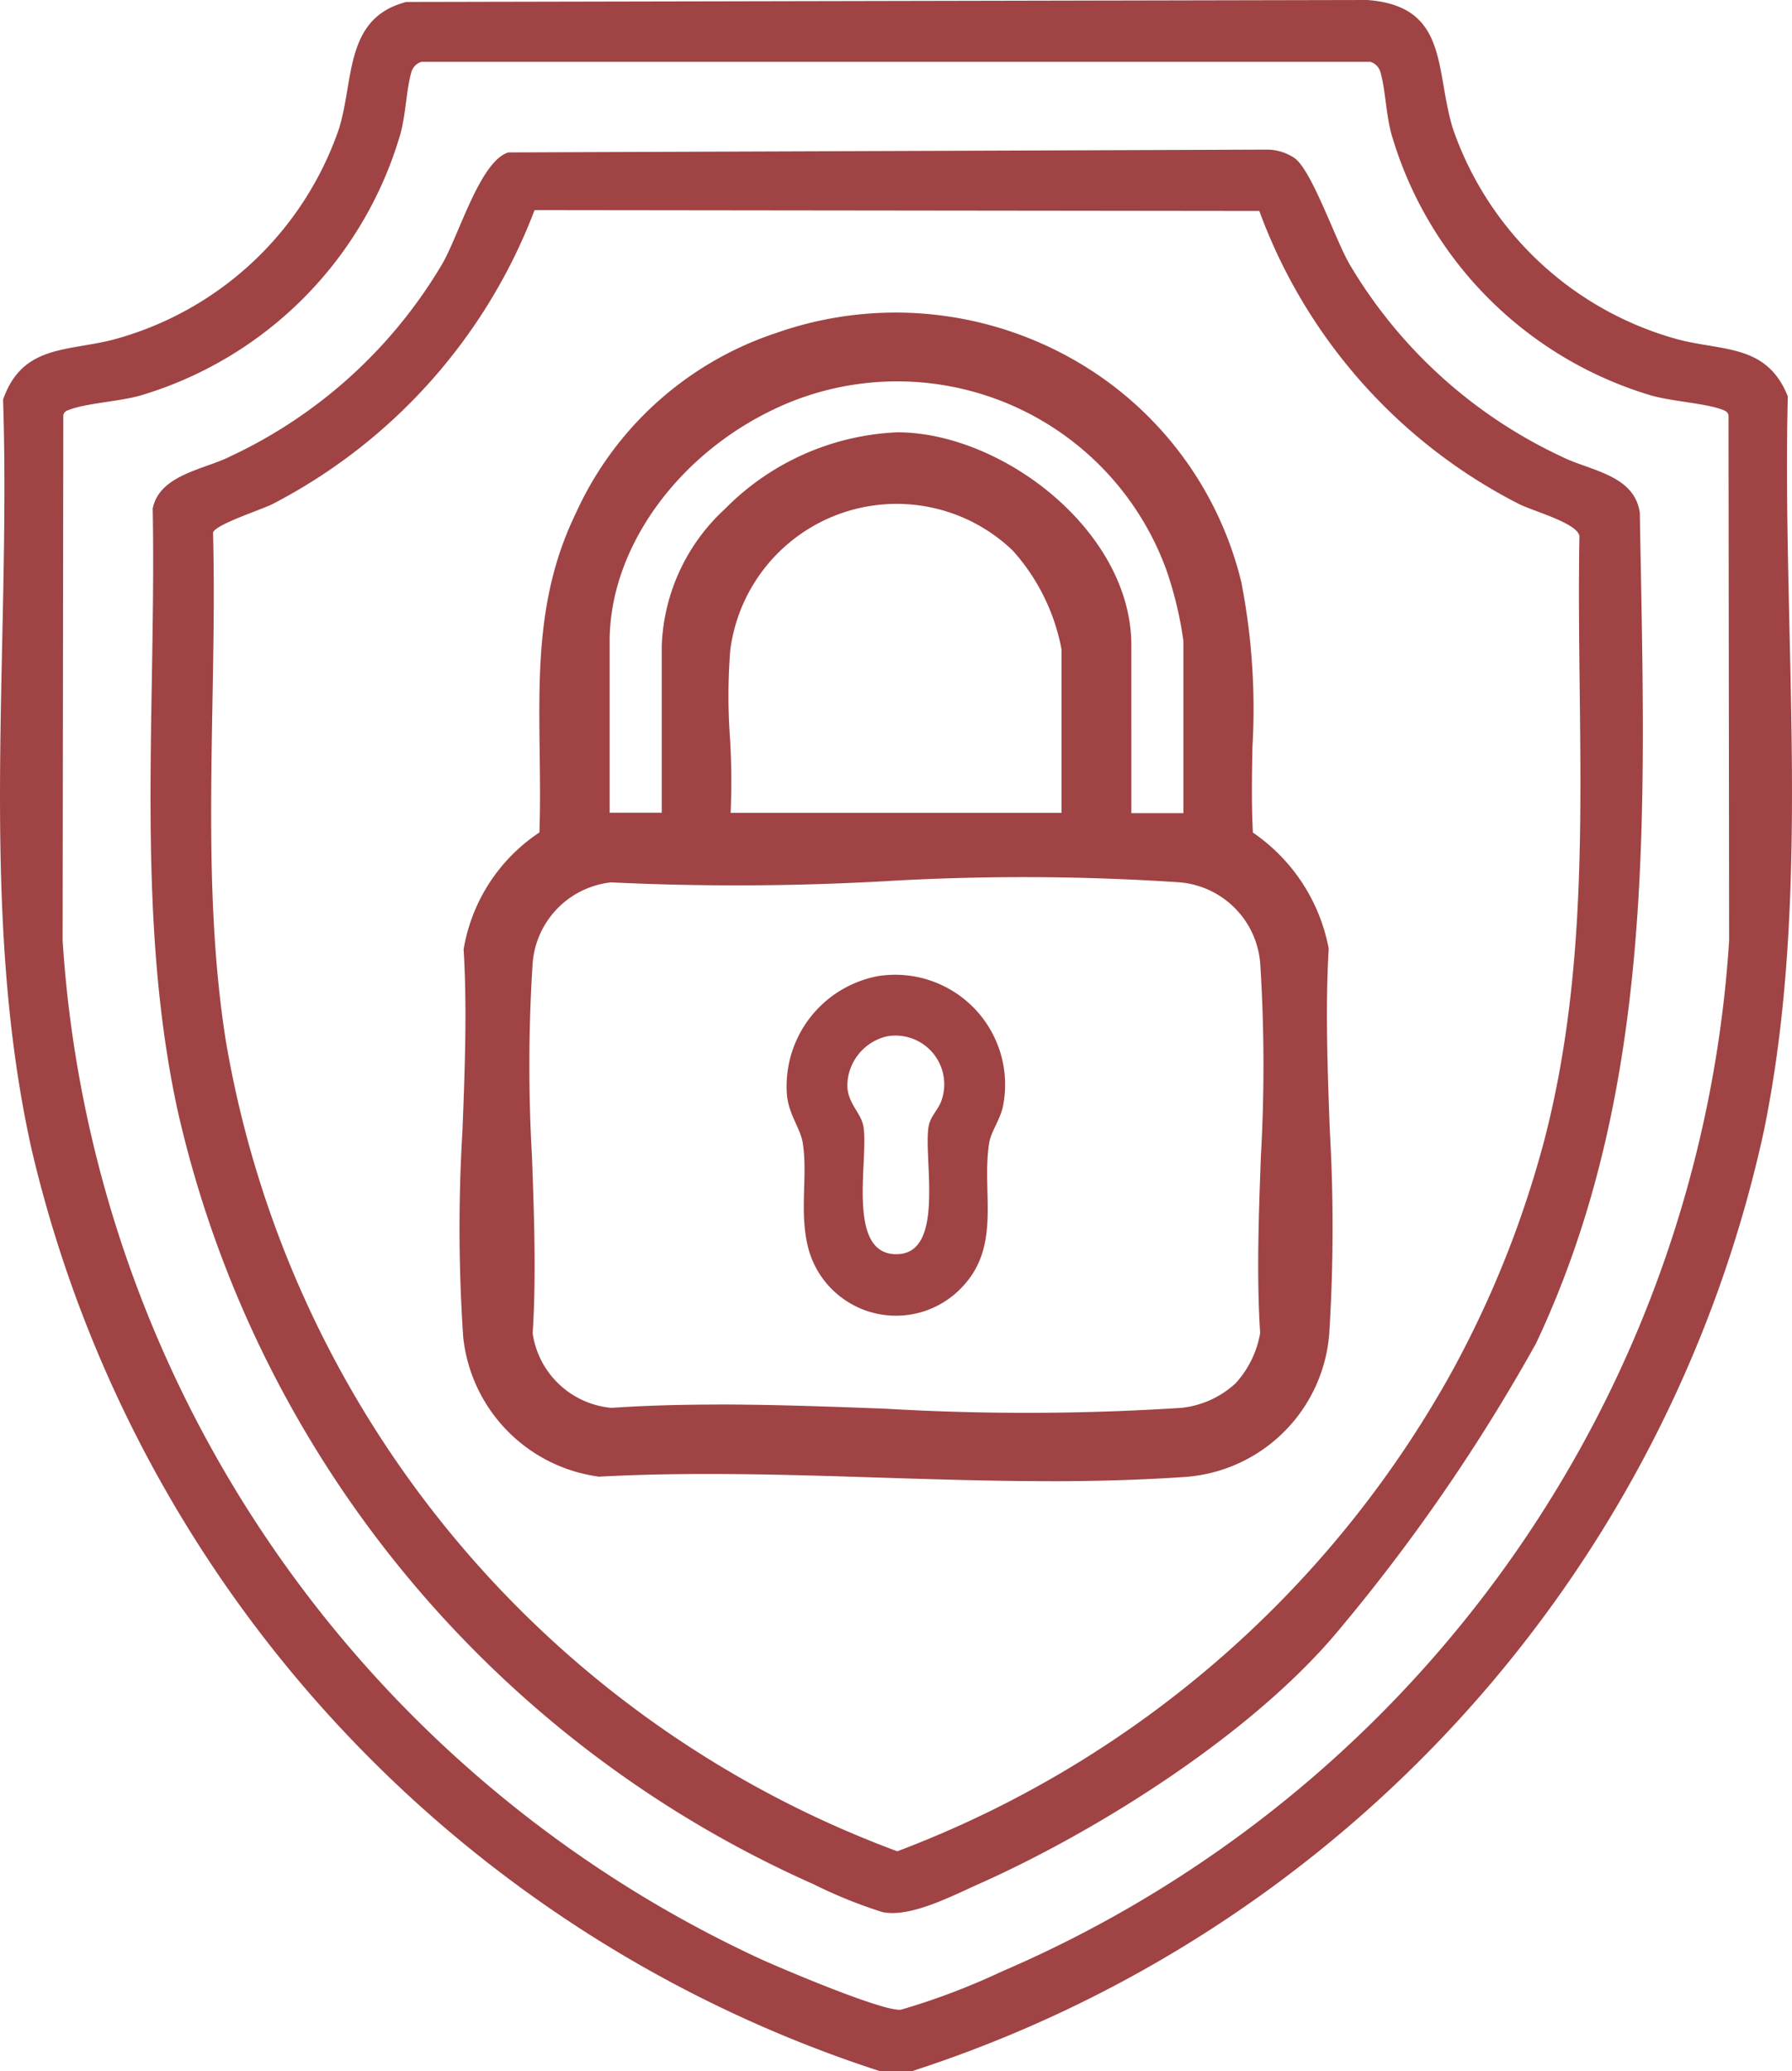 <svg xmlns="http://www.w3.org/2000/svg" width="59.363" height="68.6" viewBox="0 0 59.363 68.6">
  <defs>
    <style>
      .cls-1 {
        fill: #9f4344;
      }
    </style>
  </defs>
  <g id="Groupe_232" data-name="Groupe 232" transform="translate(-1262.43 -1386.79)">
    <path id="Tracé_347" data-name="Tracé 347" class="cls-1" d="M251.607,78.14c-.685-1.727-2.133-1.5-3.613-1.882a10.934,10.934,0,0,1-7.482-6.987c-.6-1.936-.124-4.062-2.837-4.263l-31.832.065c-2.053.526-1.726,2.57-2.232,4.2a10.892,10.892,0,0,1-7.483,6.987c-1.514.391-3.009.165-3.644,1.983.268,8.2-.85,16.815.948,24.849a42.235,42.235,0,0,0,28.093,30.519H222.6a42.164,42.164,0,0,0,28.2-31.08c1.635-7.879.607-16.359.806-24.387m-26.067,52.182a22.923,22.923,0,0,1-3.313,1.252c-.589.067-3.918-1.347-4.677-1.692a39.995,39.995,0,0,1-23.092-33.714l.022-17.406c.025-.122.1-.151.209-.19.564-.213,1.639-.267,2.347-.467a12.757,12.757,0,0,0,8.613-8.671c.181-.666.2-1.5.363-2.046a.493.493,0,0,1,.333-.336h31.432a.493.493,0,0,1,.333.336c.163.548.184,1.383.363,2.046a12.75,12.75,0,0,0,8.613,8.671c.708.2,1.784.255,2.347.467.1.039.184.068.21.19l.02,17.406a39.939,39.939,0,0,1-24.125,34.154" transform="translate(1070.048 1321.782)"/>
    <path id="Tracé_348" data-name="Tracé 348" class="cls-1" d="M246.1,81.373c-.192-1.244-1.672-1.374-2.585-1.836a16.053,16.053,0,0,1-7.026-6.373c-.474-.814-1.258-3.141-1.835-3.524a1.643,1.643,0,0,0-.932-.272l-25.1.093c-.938.288-1.634,2.744-2.193,3.7a16.053,16.053,0,0,1-7.026,6.373c-.854.431-2.334.6-2.561,1.723.122,6.617-.583,13.39.814,19.89a36.994,36.994,0,0,0,21.079,25.679,15.7,15.7,0,0,0,2.289.925c.931.181,2.293-.537,3.164-.925,4.021-1.788,9.131-5.028,11.945-8.419a60.765,60.765,0,0,0,6.535-9.5c4.041-8.572,3.6-17.922,3.436-27.536m-3.218,21.014a34.179,34.179,0,0,1-3,7.449,35.2,35.2,0,0,1-18.379,15.9,34.84,34.84,0,0,1-22.246-26.863c-.863-5.489-.276-11.267-.421-16.821.1-.277,1.609-.754,1.994-.953a18.288,18.288,0,0,0,8.657-9.725L233.5,71.4a17.749,17.749,0,0,0,8.588,9.7c.459.239,1.935.629,2.016,1.065-.121,6.832.565,13.555-1.217,20.22" transform="translate(1070.647 1322.378)"/>
    <path id="Tracé_349" data-name="Tracé 349" class="cls-1" d="M234.4,95.182a5.845,5.845,0,0,0-2.51-3.788c-.149-2.776.268-5.6-.38-8.328a11.652,11.652,0,0,0-15.217-8.161,11.035,11.035,0,0,0-6.55,5.873c-.051.107-.1.209-.139.3-1.512,3.33-.934,6.769-1.07,10.316a5.709,5.709,0,0,0-2.51,3.788c.258,4.129-.4,8.777-.013,12.846a5.075,5.075,0,0,0,4.353,4.489c6.335-.344,13.156.462,19.433.007a5.007,5.007,0,0,0,4.621-4.623c.35-4.048-.261-8.614-.019-12.718M216.6,76.951a9.631,9.631,0,0,1,12.7,5.654,12.476,12.476,0,0,1,.565,2.38v5.829h-2.01v-5.7c0-3.64-4.087-6.882-7.568-6.91-3.533-.026-7.705,3.218-7.705,6.91v5.7h-2.01V84.985c0-2.945,2.12-6.418,6.032-8.035m-2.012,8.3a5.7,5.7,0,0,1,9.6-3.368,6.846,6.846,0,0,1,1.654,3.368v5.561H214.586c.143-1.768-.2-3.83,0-5.561M232.4,107.9a3.426,3.426,0,0,1-.851,1.76,3.273,3.273,0,0,1-1.889.857c-6.01.537-12.807-.417-18.9,0a3.053,3.053,0,0,1-2.74-2.617c.254-3.943-.34-8.305-.006-12.2a3.07,3.07,0,0,1,2.751-2.876c6.039.413,12.81-.548,18.762-.006A3.063,3.063,0,0,1,232.41,95.7c.334,3.892-.26,8.254-.006,12.2" transform="translate(1071.895 1323.044)"/>
    <path id="Tracé_350" data-name="Tracé 350" class="cls-1" d="M225.369,112.826c-1.9,0-3.82-.06-5.7-.119-3.076-.1-6.259-.194-9.273-.031a5.212,5.212,0,0,1-4.5-4.619,53.54,53.54,0,0,1-.025-6.839c.078-2.009.157-4.086.038-6.01a5.794,5.794,0,0,1,2.511-3.871c.032-.879.019-1.762.009-2.617-.034-2.662-.068-5.176,1.071-7.685.042-.092.089-.2.14-.3a11.117,11.117,0,0,1,6.632-5.945,11.914,11.914,0,0,1,9.643.776,11.619,11.619,0,0,1,5.758,7.486,21.926,21.926,0,0,1,.367,5.462c-.017.929-.034,1.889.015,2.827a6,6,0,0,1,2.511,3.838l0,.015,0,.016c-.113,1.921-.037,3.983.036,5.977a56.271,56.271,0,0,1-.017,6.744,5.158,5.158,0,0,1-4.753,4.753c-1.453.1-2.948.143-4.456.143m-11.393-.522c1.894,0,3.815.059,5.7.118a100.026,100.026,0,0,0,10.133-.024,4.876,4.876,0,0,0,4.49-4.493,56.181,56.181,0,0,0,.015-6.71c-.072-2-.149-4.058-.036-5.99a5.653,5.653,0,0,0-2.453-3.682l-.051-.04,0-.064c-.052-.969-.034-1.956-.017-2.912a21.722,21.722,0,0,0-.358-5.391,11.329,11.329,0,0,0-5.62-7.3,11.616,11.616,0,0,0-9.413-.758,10.847,10.847,0,0,0-6.468,5.8c-.051.1-.1.206-.136.3-1.113,2.453-1.081,4.935-1.047,7.564.013.881.023,1.793-.013,2.7l0,.069-.056.04a5.542,5.542,0,0,0-2.452,3.695c.122,1.908.043,3.991-.035,6.007a52.966,52.966,0,0,0,.025,6.8,4.923,4.923,0,0,0,4.229,4.362c1.169-.065,2.365-.089,3.574-.089m11.421-1.463c-1.837,0-3.7-.07-5.538-.139a87.24,87.24,0,0,0-9.07-.03,3.181,3.181,0,0,1-2.891-2.737c.12-1.905.047-3.912-.024-5.852a53.749,53.749,0,0,1,.017-6.38,3.2,3.2,0,0,1,2.87-3,87.644,87.644,0,0,0,9.009-.038,78.034,78.034,0,0,1,9.79.031,3.2,3.2,0,0,1,3.009,3.01,53.707,53.707,0,0,1,.017,6.377c-.072,1.942-.144,3.948-.023,5.825v.024a3.567,3.567,0,0,1-.894,1.844,3.414,3.414,0,0,1-1.975.9c-1.393.124-2.835.169-4.3.169m-11.076-.562c1.837,0,3.712.07,5.549.139a79.714,79.714,0,0,0,9.8-.028,3.12,3.12,0,0,0,1.8-.817,3.287,3.287,0,0,0,.811-1.662c-.122-1.886-.047-3.9.023-5.838a53.129,53.129,0,0,0-.017-6.343,2.923,2.923,0,0,0-2.751-2.753,77.886,77.886,0,0,0-9.753-.028,87.624,87.624,0,0,1-9.007.035,2.922,2.922,0,0,0-2.6,2.746,53.168,53.168,0,0,0-.017,6.345c.07,1.947.144,3.959.022,5.849a2.9,2.9,0,0,0,2.611,2.466c1.147-.078,2.333-.109,3.531-.109m15.7-19.306h-2.293V85.136c0-3.613-4.084-6.74-7.428-6.768h-.042a8.23,8.23,0,0,0-5.512,2.46,6.19,6.19,0,0,0-2.006,4.308v5.837h-2.294V85c0-3.874,3.17-6.948,6.118-8.165a9.774,9.774,0,0,1,12.884,5.737A12.616,12.616,0,0,1,230.018,85Zm-2.009-.284h1.725V85a12.412,12.412,0,0,0-.556-2.333,9.489,9.489,0,0,0-12.507-5.57c-3.5,1.445-5.944,4.695-5.944,7.9v5.687h1.726V85.136a6.474,6.474,0,0,1,2.089-4.511,8.531,8.531,0,0,1,5.713-2.542h.044c3.471.03,7.71,3.29,7.71,7.053ZM226,90.973h-11.55l.012-.153a21.448,21.448,0,0,0-.012-2.632,19.082,19.082,0,0,1,.015-2.933A5.842,5.842,0,0,1,224.3,81.8,7.008,7.008,0,0,1,226,85.27Zm-11.243-.284h10.958V85.27A6.758,6.758,0,0,0,224.1,82a5.557,5.557,0,0,0-9.356,3.283,19.087,19.087,0,0,0-.013,2.889,23.567,23.567,0,0,1,.023,2.515" transform="translate(1071.879 1323.027)"/>
    <path id="Tracé_351" data-name="Tracé 351" class="cls-1" d="M218.357,93.452a3.641,3.641,0,0,1,4.126,4.259c-.086.489-.406.88-.468,1.273-.275,1.732.5,3.6-1.149,5.013a3.006,3.006,0,0,1-4.826-1.465c-.338-1.233-.024-2.419-.2-3.548-.08-.5-.474-.946-.526-1.618a3.711,3.711,0,0,1,3.047-3.915m.268,2a1.694,1.694,0,0,0-1.313,1.641c.019.6.46.891.535,1.352.177,1.1-.6,4.292,1.142,4.222,1.565-.064.842-3.168,1.014-4.222.059-.36.342-.573.439-.9a1.614,1.614,0,0,0-1.818-2.093" transform="translate(1073.183 1325.667)"/>
  </g>
</svg>
